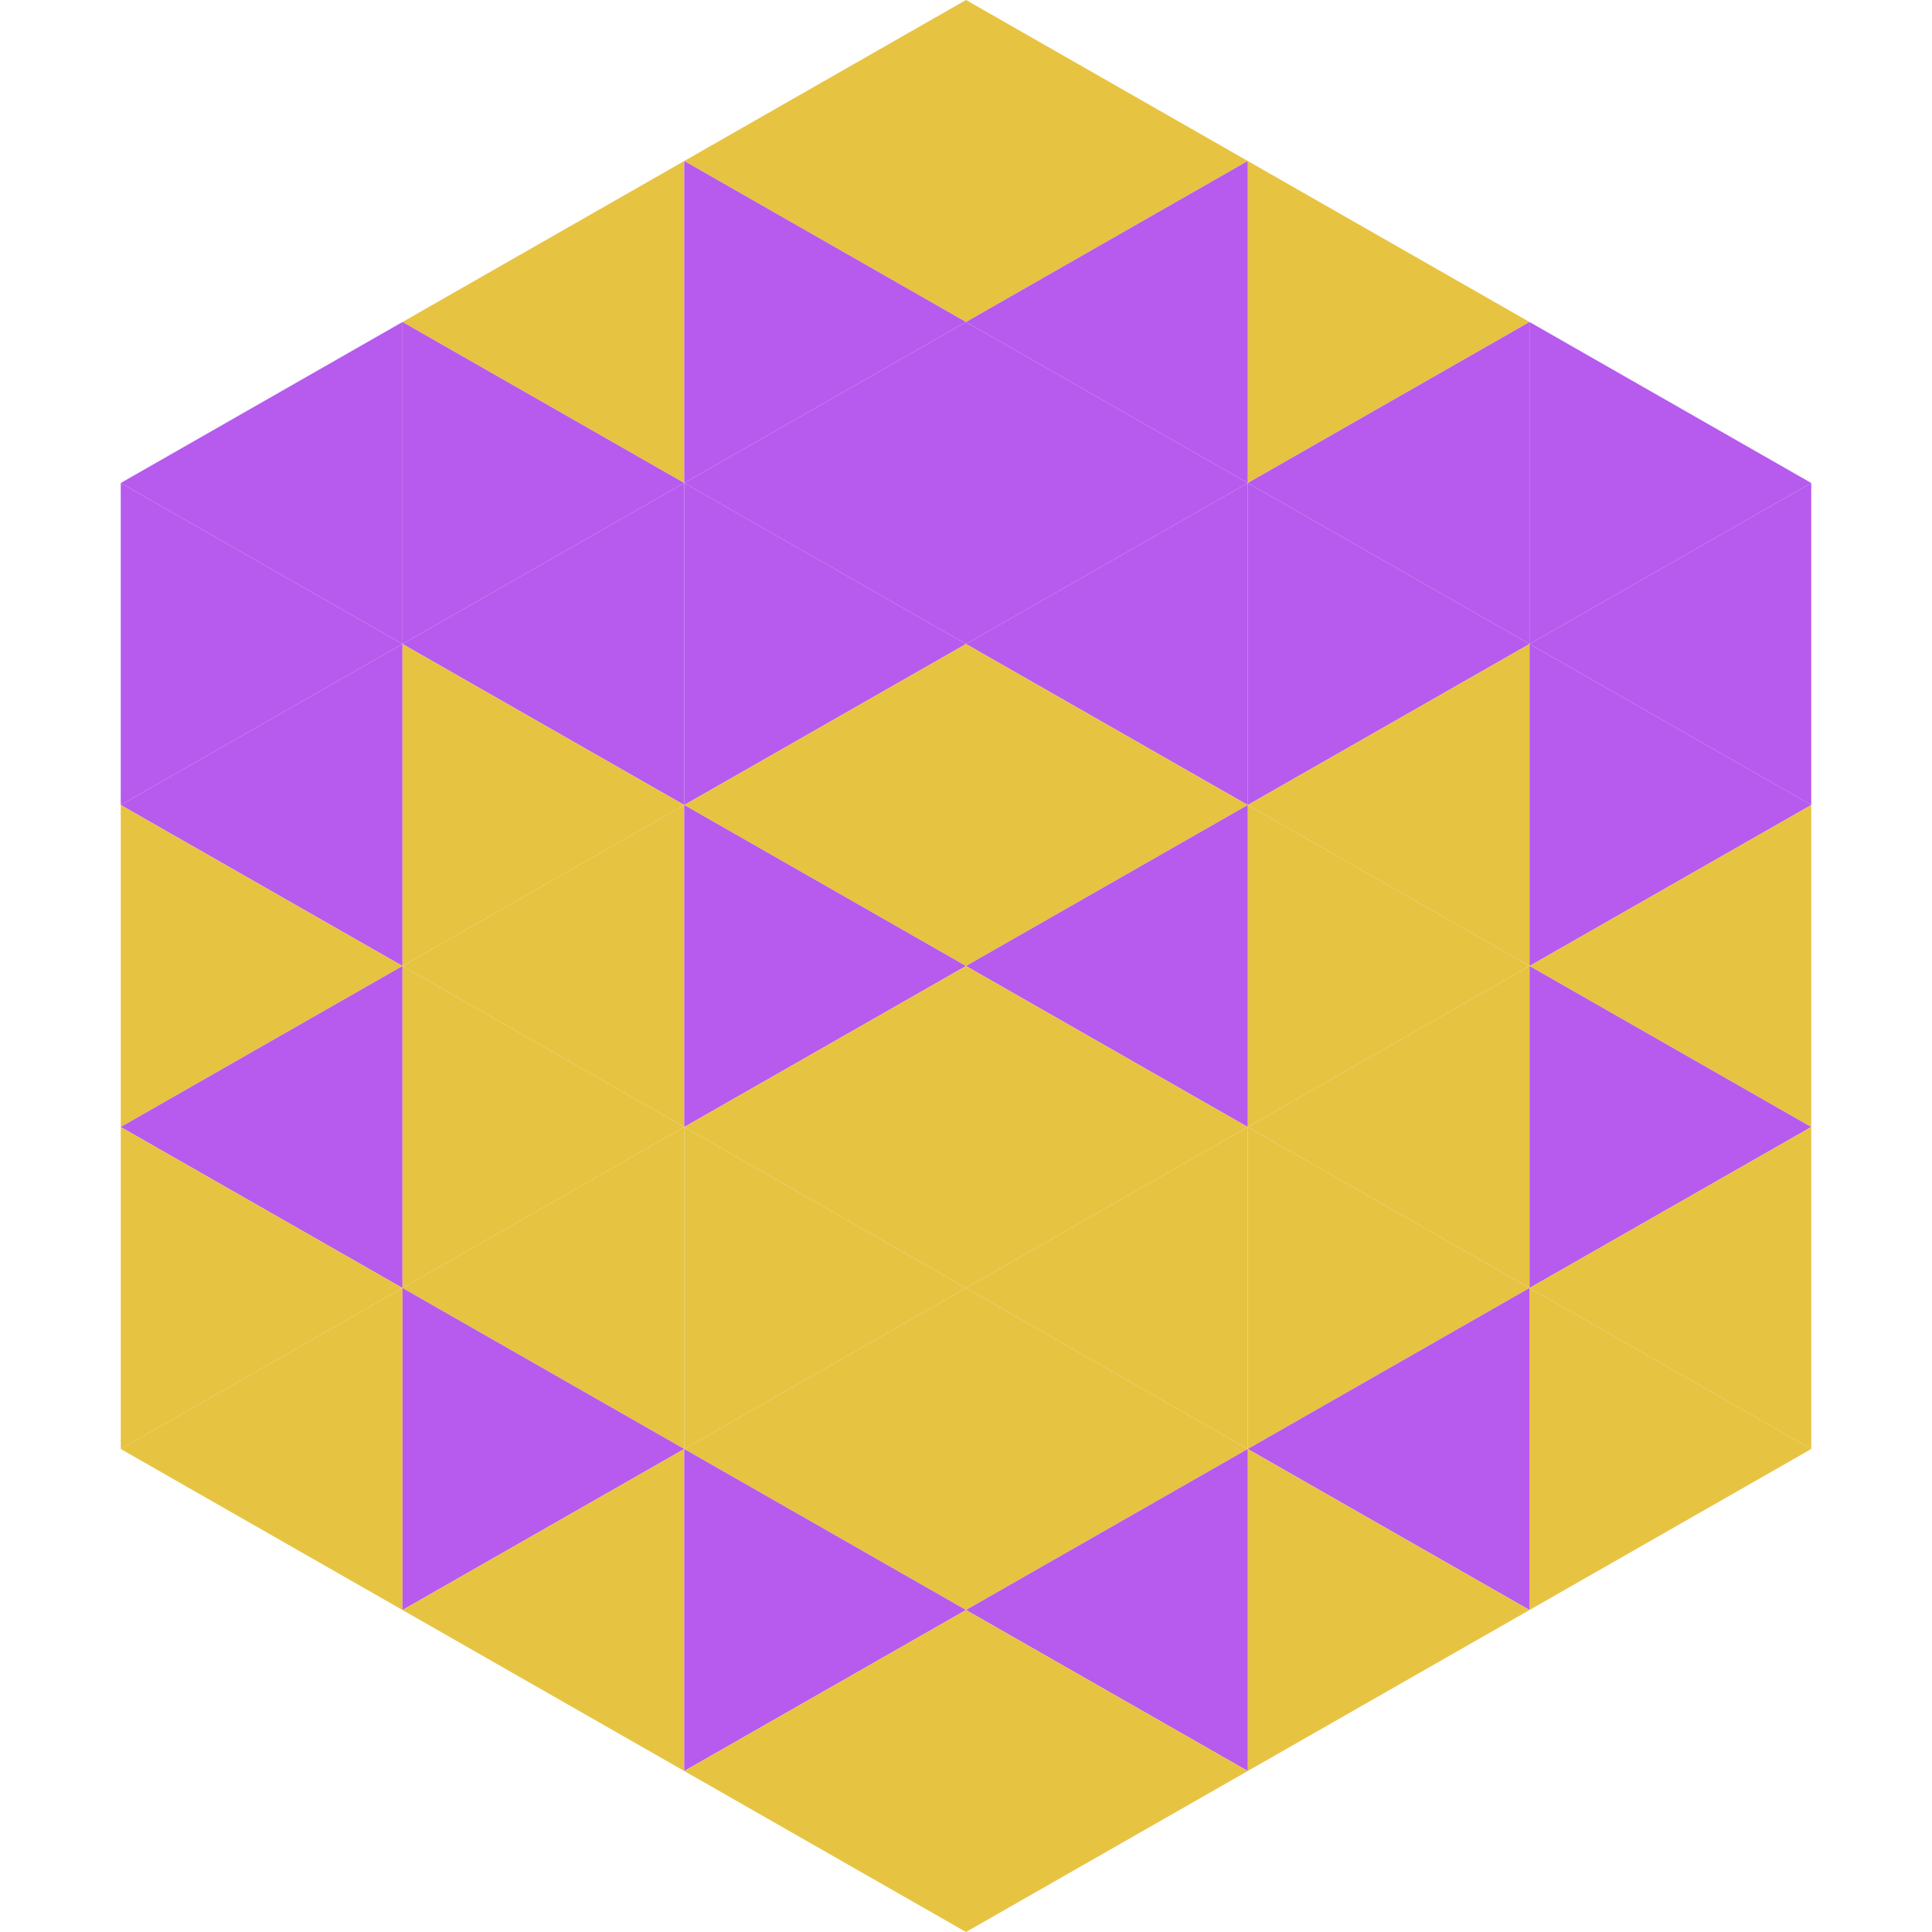 <?xml version="1.0"?>
<!-- Generated by SVGo -->
<svg width="240" height="240"
     xmlns="http://www.w3.org/2000/svg"
     xmlns:xlink="http://www.w3.org/1999/xlink">
<polygon points="50,40 15,60 50,80" style="fill:rgb(182,91,237)" />
<polygon points="190,40 225,60 190,80" style="fill:rgb(182,91,237)" />
<polygon points="15,60 50,80 15,100" style="fill:rgb(182,91,237)" />
<polygon points="225,60 190,80 225,100" style="fill:rgb(182,91,237)" />
<polygon points="50,80 15,100 50,120" style="fill:rgb(182,91,237)" />
<polygon points="190,80 225,100 190,120" style="fill:rgb(182,91,237)" />
<polygon points="15,100 50,120 15,140" style="fill:rgb(231,195,66)" />
<polygon points="225,100 190,120 225,140" style="fill:rgb(231,195,66)" />
<polygon points="50,120 15,140 50,160" style="fill:rgb(182,91,237)" />
<polygon points="190,120 225,140 190,160" style="fill:rgb(182,91,237)" />
<polygon points="15,140 50,160 15,180" style="fill:rgb(231,195,66)" />
<polygon points="225,140 190,160 225,180" style="fill:rgb(231,195,66)" />
<polygon points="50,160 15,180 50,200" style="fill:rgb(231,195,66)" />
<polygon points="190,160 225,180 190,200" style="fill:rgb(231,195,66)" />
<polygon points="15,180 50,200 15,220" style="fill:rgb(255,255,255); fill-opacity:0" />
<polygon points="225,180 190,200 225,220" style="fill:rgb(255,255,255); fill-opacity:0" />
<polygon points="50,0 85,20 50,40" style="fill:rgb(255,255,255); fill-opacity:0" />
<polygon points="190,0 155,20 190,40" style="fill:rgb(255,255,255); fill-opacity:0" />
<polygon points="85,20 50,40 85,60" style="fill:rgb(231,195,66)" />
<polygon points="155,20 190,40 155,60" style="fill:rgb(231,195,66)" />
<polygon points="50,40 85,60 50,80" style="fill:rgb(182,91,237)" />
<polygon points="190,40 155,60 190,80" style="fill:rgb(182,91,237)" />
<polygon points="85,60 50,80 85,100" style="fill:rgb(182,91,237)" />
<polygon points="155,60 190,80 155,100" style="fill:rgb(182,91,237)" />
<polygon points="50,80 85,100 50,120" style="fill:rgb(231,195,66)" />
<polygon points="190,80 155,100 190,120" style="fill:rgb(231,195,66)" />
<polygon points="85,100 50,120 85,140" style="fill:rgb(231,195,66)" />
<polygon points="155,100 190,120 155,140" style="fill:rgb(231,195,66)" />
<polygon points="50,120 85,140 50,160" style="fill:rgb(231,195,66)" />
<polygon points="190,120 155,140 190,160" style="fill:rgb(231,195,66)" />
<polygon points="85,140 50,160 85,180" style="fill:rgb(231,195,66)" />
<polygon points="155,140 190,160 155,180" style="fill:rgb(231,195,66)" />
<polygon points="50,160 85,180 50,200" style="fill:rgb(182,91,237)" />
<polygon points="190,160 155,180 190,200" style="fill:rgb(182,91,237)" />
<polygon points="85,180 50,200 85,220" style="fill:rgb(231,195,66)" />
<polygon points="155,180 190,200 155,220" style="fill:rgb(231,195,66)" />
<polygon points="120,0 85,20 120,40" style="fill:rgb(231,195,66)" />
<polygon points="120,0 155,20 120,40" style="fill:rgb(231,195,66)" />
<polygon points="85,20 120,40 85,60" style="fill:rgb(182,91,237)" />
<polygon points="155,20 120,40 155,60" style="fill:rgb(182,91,237)" />
<polygon points="120,40 85,60 120,80" style="fill:rgb(182,91,237)" />
<polygon points="120,40 155,60 120,80" style="fill:rgb(182,91,237)" />
<polygon points="85,60 120,80 85,100" style="fill:rgb(182,91,237)" />
<polygon points="155,60 120,80 155,100" style="fill:rgb(182,91,237)" />
<polygon points="120,80 85,100 120,120" style="fill:rgb(231,195,66)" />
<polygon points="120,80 155,100 120,120" style="fill:rgb(231,195,66)" />
<polygon points="85,100 120,120 85,140" style="fill:rgb(182,91,237)" />
<polygon points="155,100 120,120 155,140" style="fill:rgb(182,91,237)" />
<polygon points="120,120 85,140 120,160" style="fill:rgb(231,195,66)" />
<polygon points="120,120 155,140 120,160" style="fill:rgb(231,195,66)" />
<polygon points="85,140 120,160 85,180" style="fill:rgb(231,195,66)" />
<polygon points="155,140 120,160 155,180" style="fill:rgb(231,195,66)" />
<polygon points="120,160 85,180 120,200" style="fill:rgb(231,195,66)" />
<polygon points="120,160 155,180 120,200" style="fill:rgb(231,195,66)" />
<polygon points="85,180 120,200 85,220" style="fill:rgb(182,91,237)" />
<polygon points="155,180 120,200 155,220" style="fill:rgb(182,91,237)" />
<polygon points="120,200 85,220 120,240" style="fill:rgb(231,195,66)" />
<polygon points="120,200 155,220 120,240" style="fill:rgb(231,195,66)" />
<polygon points="85,220 120,240 85,260" style="fill:rgb(255,255,255); fill-opacity:0" />
<polygon points="155,220 120,240 155,260" style="fill:rgb(255,255,255); fill-opacity:0" />
</svg>
